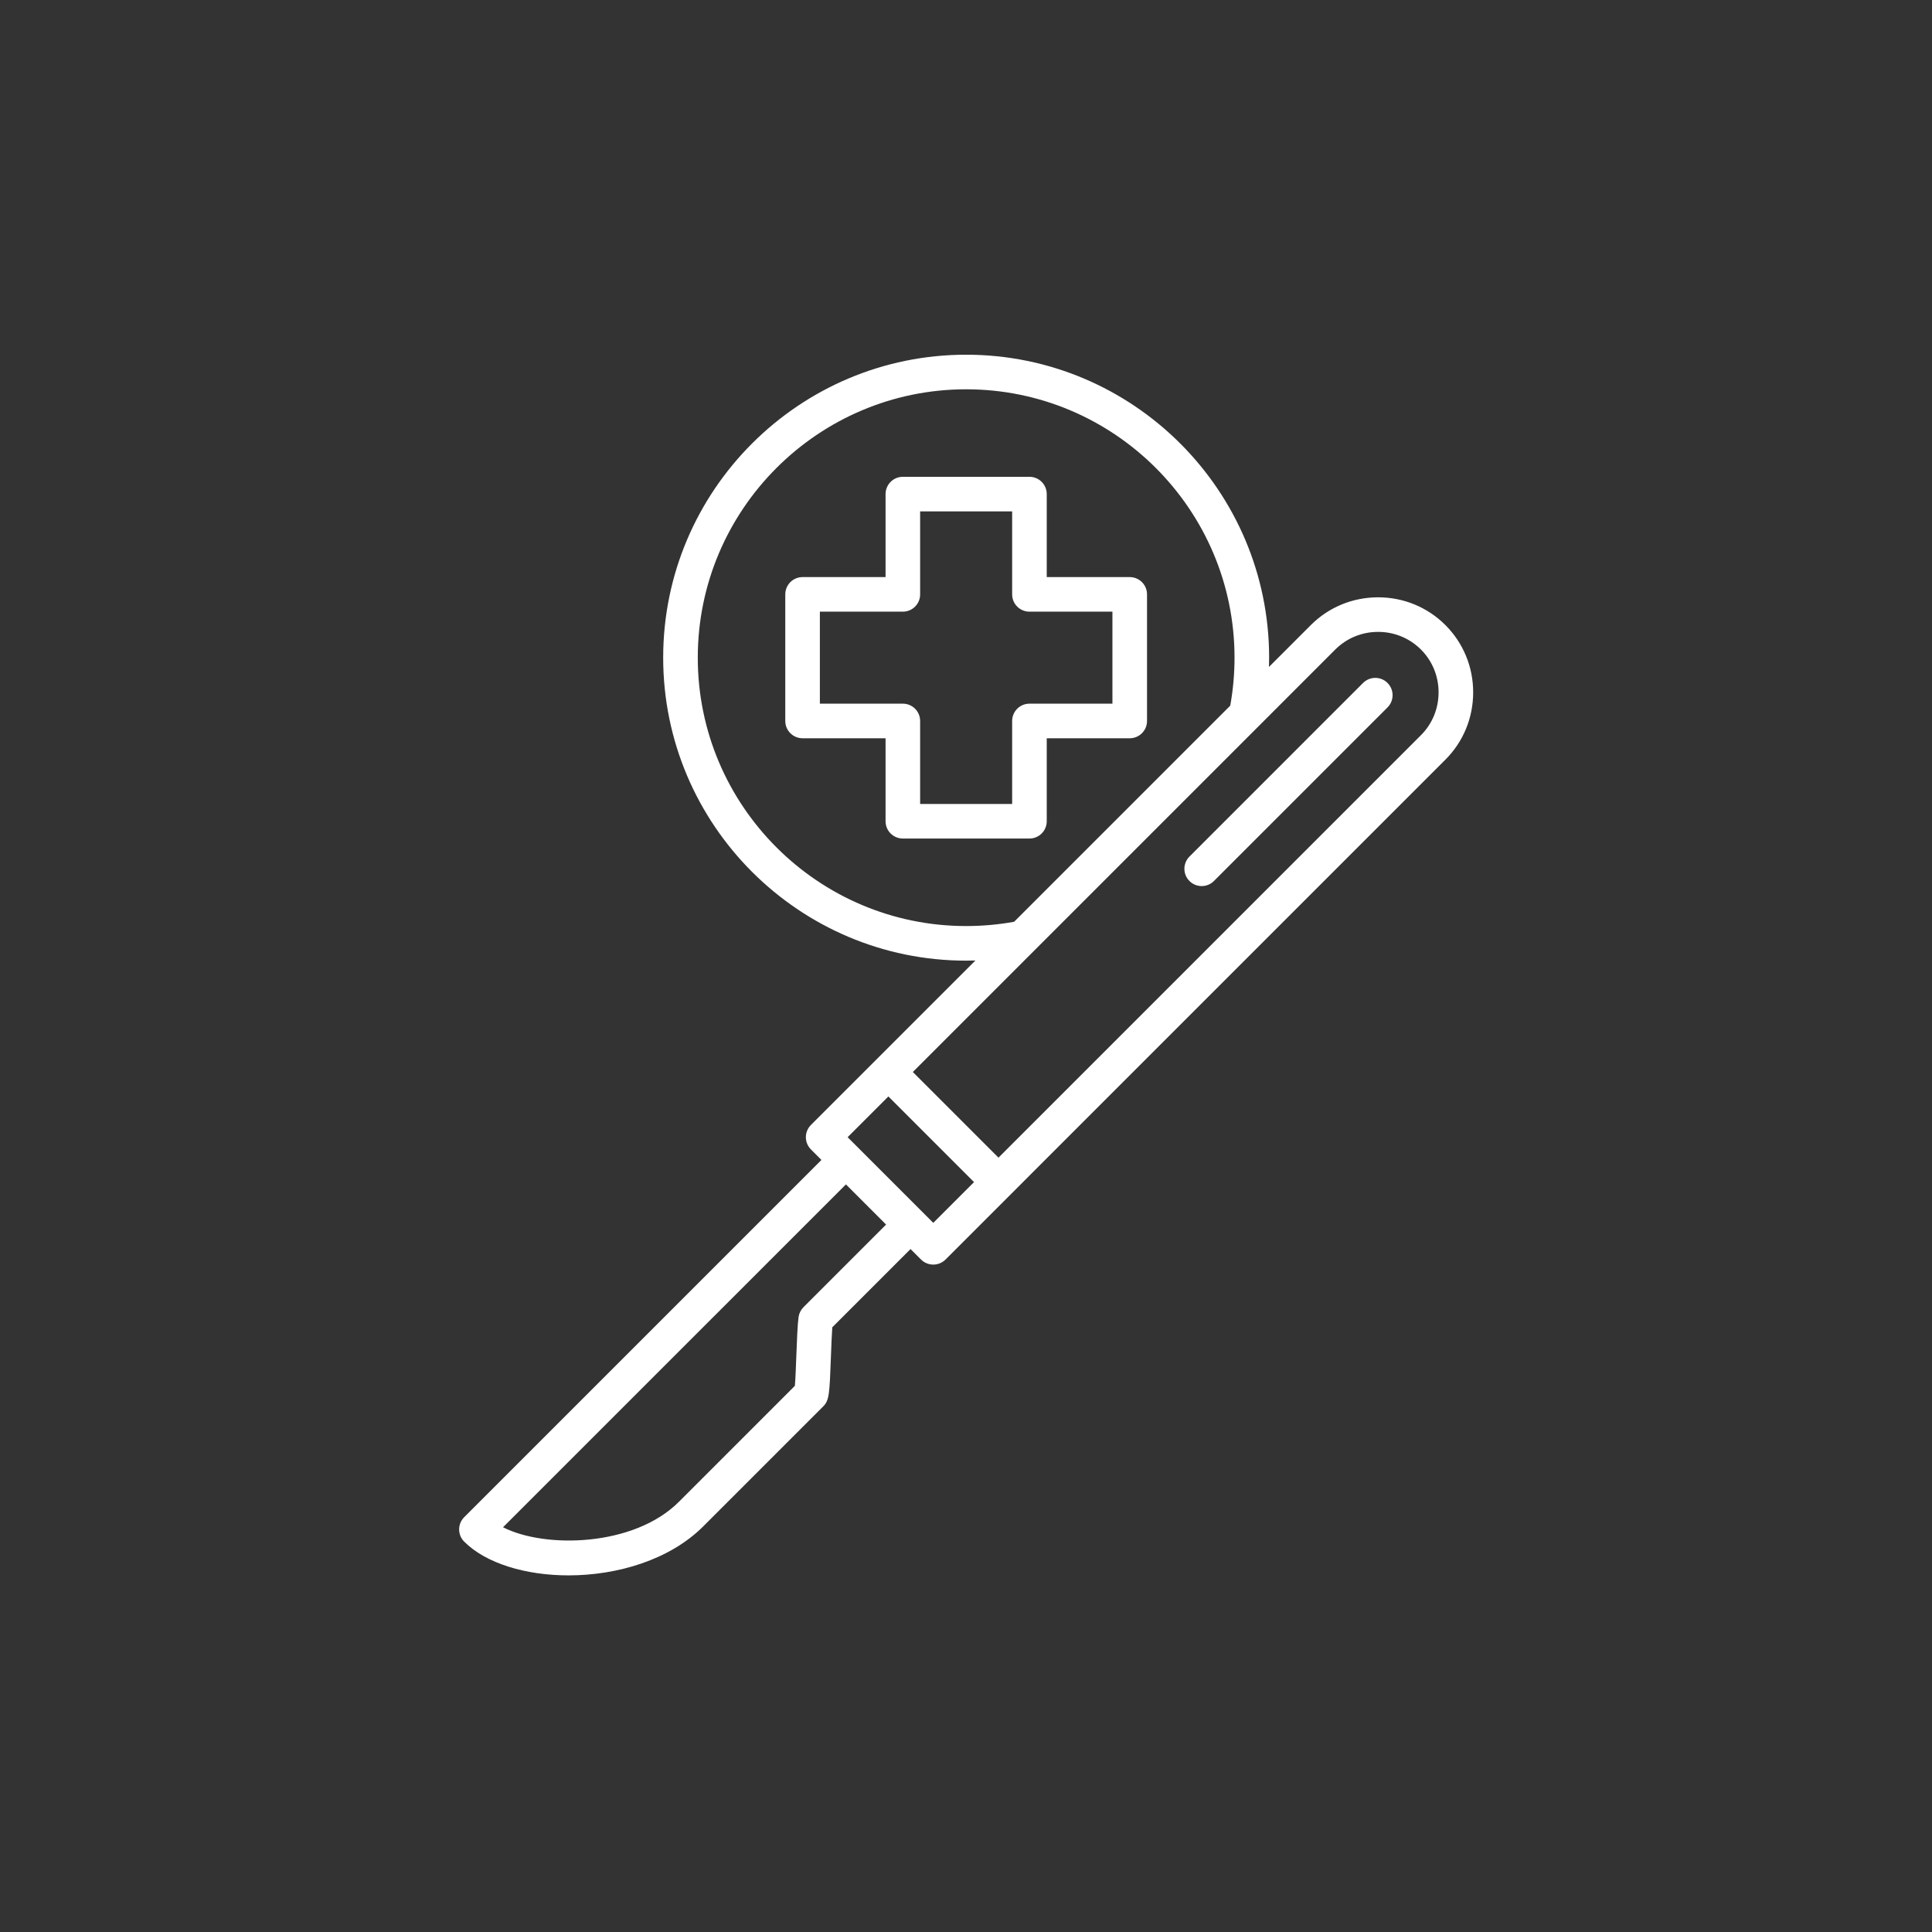 <svg xmlns="http://www.w3.org/2000/svg" xmlns:xlink="http://www.w3.org/1999/xlink" width="500" viewBox="0 0 375 375" height="500" preserveAspectRatio="xMidYMid meet"><rect x="0" y="0" width="375" height="375" fill="#333333" stroke="none"/><defs><clipPath id="ab3235e515"><path d="M 89 68.863 L 285.984 68.863 L 285.984 305.863 L 89 305.863 Z M 89 68.863 "></path></clipPath></defs><g id="90f100dfd1"><g clip-rule="nonzero" clip-path="url(#ab3235e515)"><path style=" stroke:none;fill-rule:nonzero;fill:#ffffff;fill-opacity:1;" d="M 219.277 112.012 L 203.172 112.012 L 203.172 95.906 C 203.172 94.051 201.668 92.547 199.816 92.547 L 175.242 92.547 C 173.387 92.547 171.887 94.051 171.887 95.906 L 171.887 112.012 L 155.781 112.012 C 153.926 112.012 152.422 113.512 152.422 115.367 L 152.422 139.941 C 152.422 141.793 153.926 143.297 155.781 143.297 L 171.887 143.297 L 171.887 159.402 C 171.887 161.258 173.387 162.758 175.242 162.758 L 199.816 162.758 C 201.668 162.758 203.172 161.258 203.172 159.402 L 203.172 143.297 L 219.277 143.297 C 221.133 143.297 222.637 141.793 222.637 139.941 L 222.637 115.367 C 222.637 113.512 221.133 112.012 219.277 112.012 Z M 215.922 136.582 L 199.816 136.582 C 197.961 136.582 196.457 138.086 196.457 139.941 L 196.457 156.047 L 178.598 156.047 L 178.598 139.941 C 178.598 138.086 177.098 136.582 175.242 136.582 L 159.137 136.582 L 159.137 118.723 L 175.242 118.723 C 177.098 118.723 178.598 117.223 178.598 115.367 L 178.598 99.262 L 196.457 99.262 L 196.457 115.367 C 196.457 117.223 197.961 118.723 199.816 118.723 L 215.922 118.723 Z M 280.551 121.328 C 277.074 117.852 272.438 115.938 267.492 115.938 C 262.547 115.938 257.91 117.852 254.43 121.328 L 246.305 129.453 C 246.324 128.855 246.336 128.254 246.336 127.652 C 246.336 95.227 219.957 68.848 187.527 68.848 C 155.102 68.848 128.723 95.227 128.723 127.652 C 128.723 160.082 155.102 186.461 187.527 186.461 C 188.129 186.461 188.73 186.449 189.328 186.43 L 157.402 218.355 C 156.09 219.668 156.09 221.793 157.402 223.102 L 159.441 225.145 L 90.102 294.484 C 88.789 295.797 88.789 297.922 90.102 299.234 C 94.344 303.477 102.078 305.781 110.367 305.781 C 119.812 305.777 129.98 302.785 136.504 296.262 L 159.754 273.016 C 160.965 271.805 161.008 270.668 161.285 263.27 C 161.359 261.266 161.441 259.055 161.547 257.625 L 176.734 242.438 L 178.773 244.477 C 179.406 245.105 180.258 245.457 181.148 245.457 C 182.039 245.457 182.895 245.105 183.523 244.477 L 280.551 147.449 C 284.027 143.973 285.941 139.332 285.941 134.387 C 285.941 129.441 284.027 124.805 280.551 121.328 Z M 187.527 179.746 C 158.805 179.746 135.438 156.379 135.438 127.652 C 135.438 98.93 158.805 75.562 187.527 75.562 C 216.254 75.562 239.621 98.93 239.621 127.652 C 239.621 130.785 239.34 133.914 238.789 136.969 L 196.844 178.914 C 193.789 179.465 190.66 179.746 187.527 179.746 Z M 155.953 253.727 C 155.438 254.242 155.102 254.914 155 255.637 C 154.797 257.102 154.691 259.977 154.574 263.02 C 154.504 264.934 154.402 267.652 154.285 268.988 L 131.758 291.516 C 123.055 300.215 105.801 300.613 97.637 296.441 L 164.191 229.891 L 171.988 237.688 Z M 181.148 237.355 L 164.523 220.73 L 172.434 212.82 L 189.059 229.445 Z M 275.805 142.699 L 193.805 224.699 L 177.18 208.074 L 259.176 126.074 C 261.387 123.867 264.34 122.648 267.492 122.648 C 270.641 122.648 273.594 123.867 275.805 126.074 C 278.012 128.285 279.227 131.234 279.227 134.387 C 279.227 137.539 278.012 140.492 275.805 142.699 Z M 269.316 132.559 C 270.629 133.871 270.629 135.996 269.316 137.309 L 235.621 171.004 C 234.965 171.66 234.105 171.988 233.246 171.988 C 232.391 171.988 231.531 171.66 230.875 171.004 C 229.562 169.695 229.562 167.566 230.875 166.258 L 264.57 132.559 C 265.883 131.25 268.008 131.25 269.316 132.559 Z M 269.316 132.559 "></path></g></g></svg>